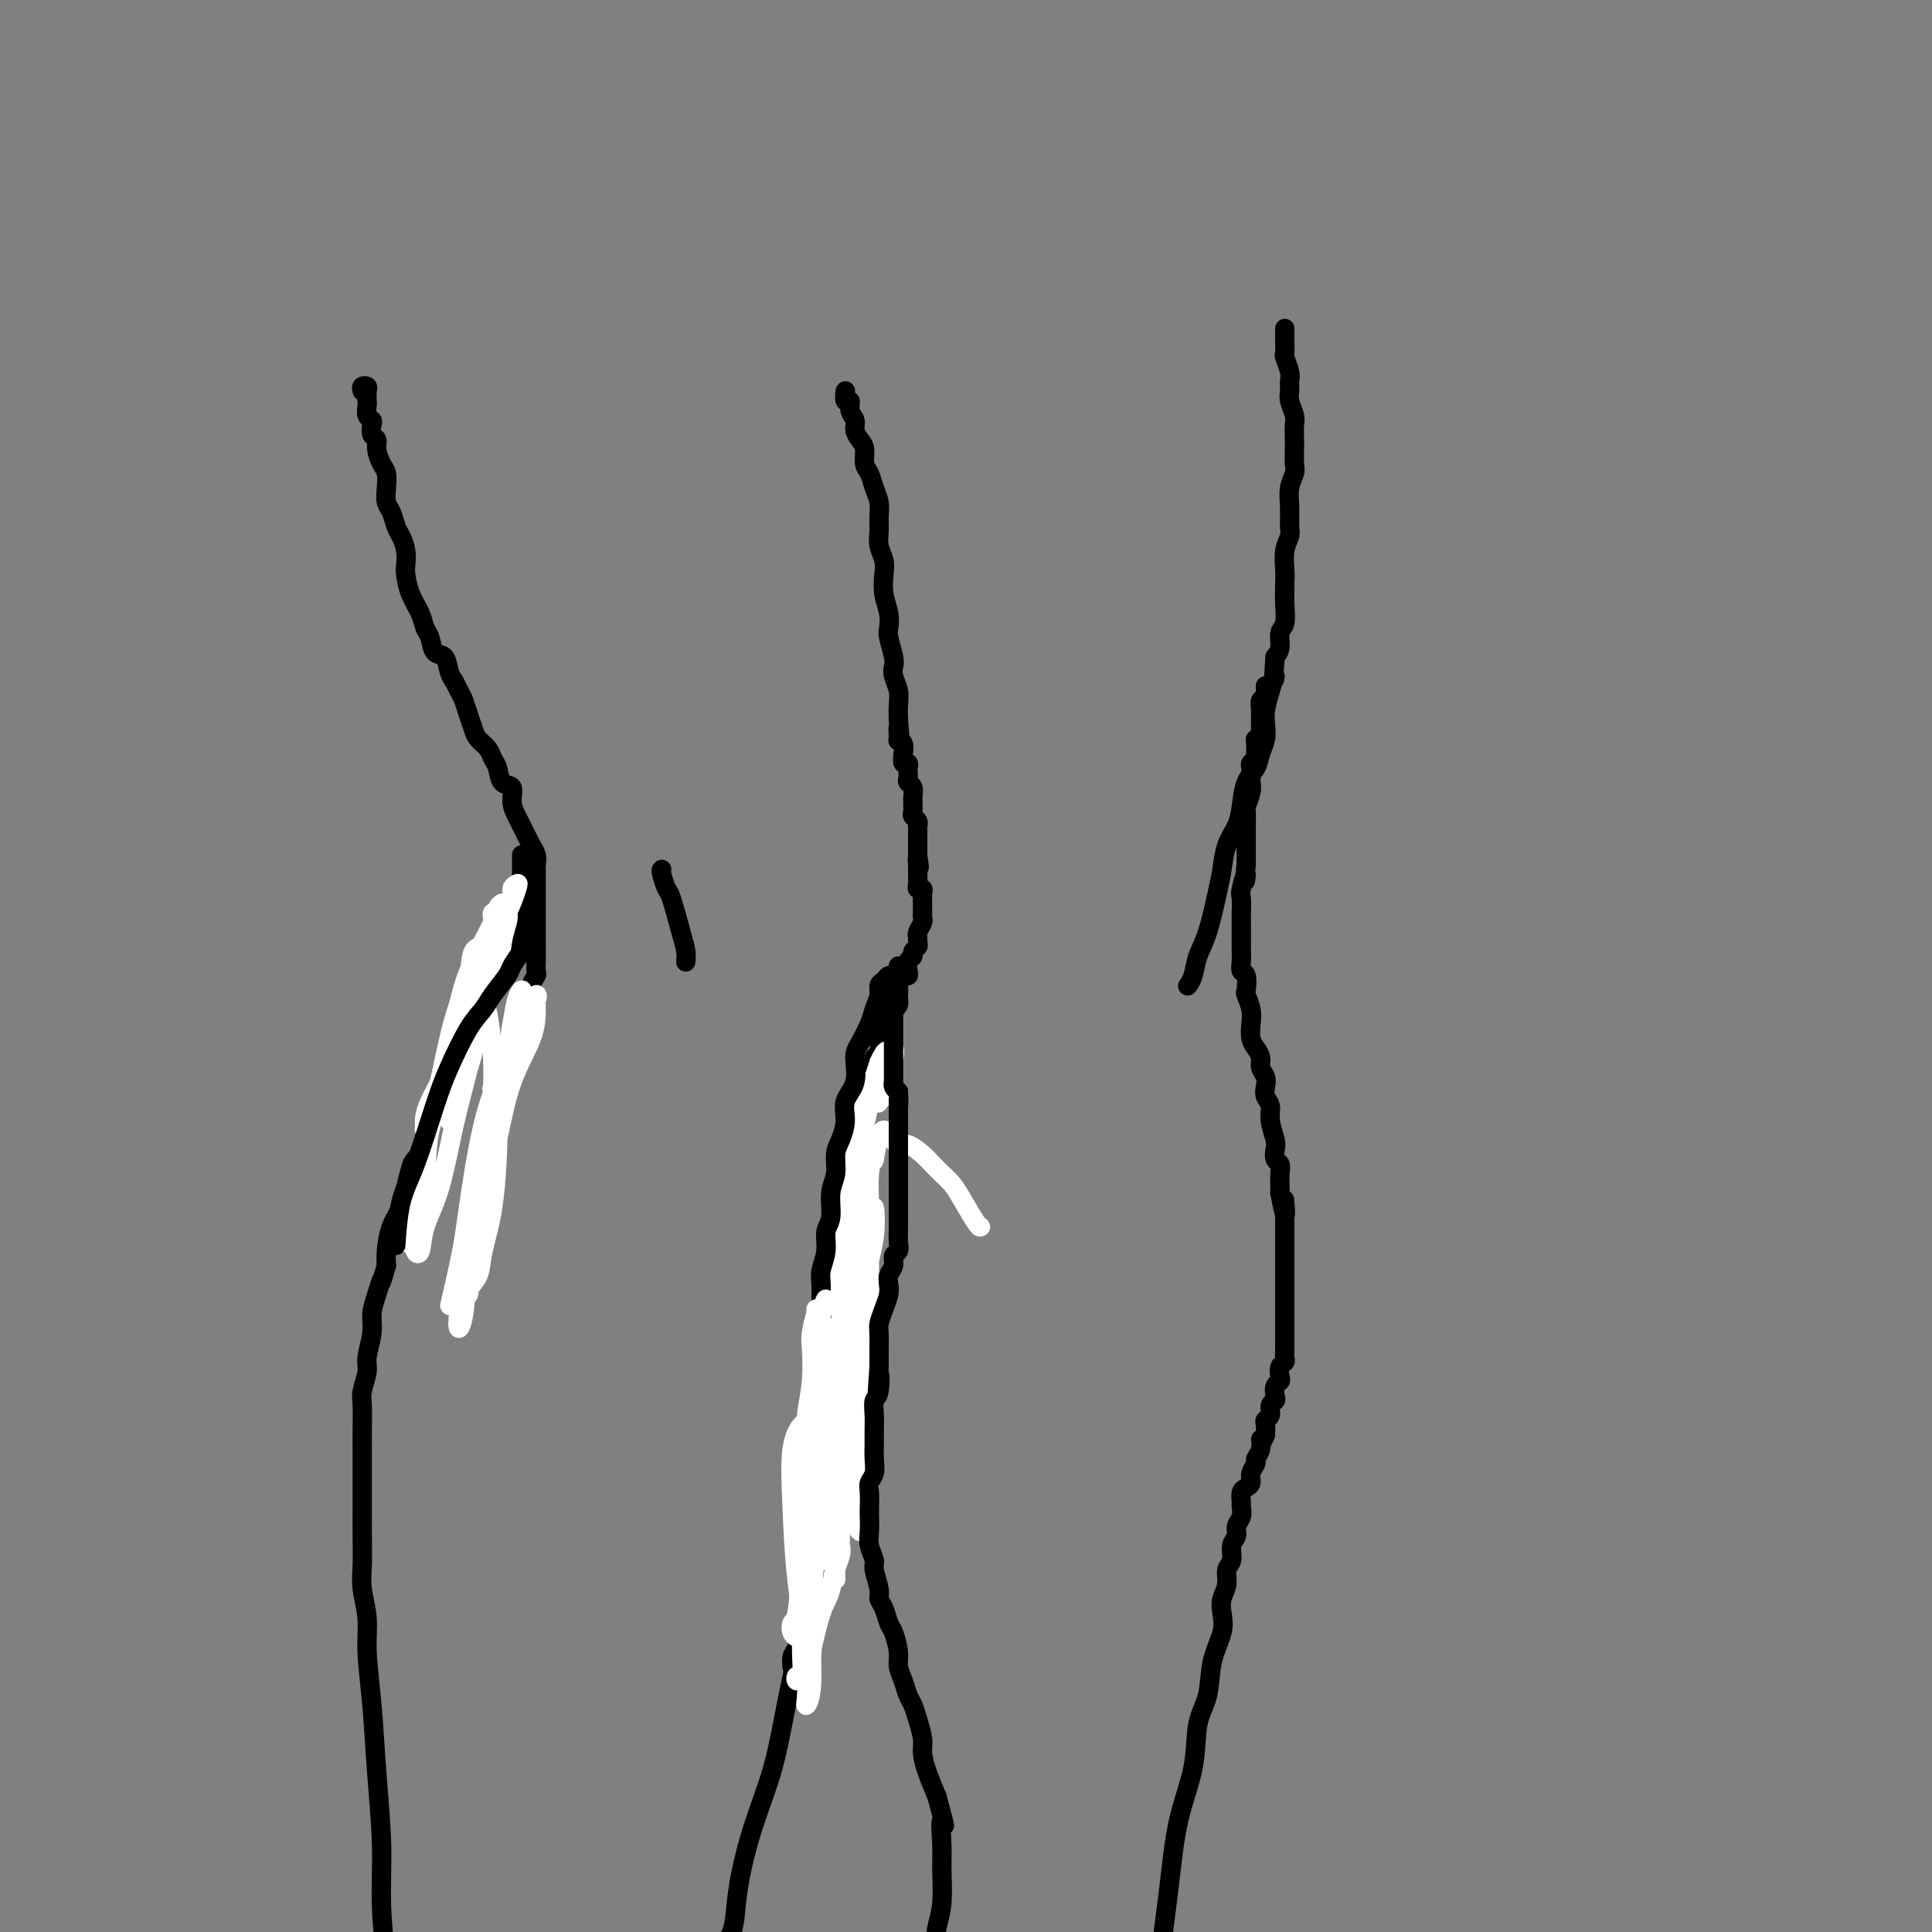<svg viewBox='0 0 400 400' version='1.1' xmlns='http://www.w3.org/2000/svg' xmlns:xlink='http://www.w3.org/1999/xlink'><rect x="0" y="0" width="400" height="400" fill="#808080" stroke="none"/><g fill='none' stroke='#000000' stroke-width='4' stroke-linecap='round' stroke-linejoin='round'><path d='M75,81c-0.113,-0.407 -0.226,-0.815 0,-1c0.226,-0.185 0.792,-0.148 1,0c0.208,0.148 0.060,0.407 0,1c-0.060,0.593 -0.030,1.520 0,2c0.030,0.480 0.059,0.514 0,1c-0.059,0.486 -0.208,1.425 0,2c0.208,0.575 0.773,0.786 1,1c0.227,0.214 0.116,0.431 0,1c-0.116,0.569 -0.238,1.488 0,2c0.238,0.512 0.834,0.615 1,1c0.166,0.385 -0.100,1.052 0,2c0.100,0.948 0.566,2.178 1,3c0.434,0.822 0.837,1.235 1,2c0.163,0.765 0.085,1.881 0,3c-0.085,1.119 -0.177,2.242 0,3c0.177,0.758 0.622,1.152 1,2c0.378,0.848 0.689,2.151 1,3c0.311,0.849 0.621,1.244 1,2c0.379,0.756 0.826,1.871 1,3c0.174,1.129 0.074,2.270 0,3c-0.074,0.730 -0.122,1.048 0,2c0.122,0.952 0.413,2.539 1,4c0.587,1.461 1.471,2.795 2,4c0.529,1.205 0.705,2.280 1,3c0.295,0.720 0.709,1.085 1,2c0.291,0.915 0.459,2.379 1,3c0.541,0.621 1.453,0.398 2,1c0.547,0.602 0.728,2.029 1,3c0.272,0.971 0.636,1.485 1,2'/><path d='M94,141c1.799,3.550 1.795,3.426 2,4c0.205,0.574 0.618,1.845 1,3c0.382,1.155 0.733,2.195 1,3c0.267,0.805 0.452,1.375 1,2c0.548,0.625 1.461,1.303 2,2c0.539,0.697 0.704,1.411 1,2c0.296,0.589 0.723,1.054 1,2c0.277,0.946 0.403,2.375 1,3c0.597,0.625 1.665,0.446 2,1c0.335,0.554 -0.064,1.841 0,3c0.064,1.159 0.590,2.190 1,3c0.410,0.810 0.702,1.400 1,2c0.298,0.600 0.602,1.211 1,2c0.398,0.789 0.891,1.756 1,2c0.109,0.244 -0.167,-0.234 0,0c0.167,0.234 0.777,1.180 1,2c0.223,0.820 0.060,1.515 0,2c-0.060,0.485 -0.016,0.759 0,1c0.016,0.241 0.004,0.450 0,1c-0.004,0.550 -0.001,1.443 0,2c0.001,0.557 0.000,0.780 0,1c-0.000,0.220 -0.000,0.439 0,1c0.000,0.561 0.000,1.464 0,2c-0.000,0.536 -0.000,0.706 0,1c0.000,0.294 0.000,0.712 0,1c-0.000,0.288 -0.000,0.444 0,1c0.000,0.556 0.000,1.511 0,2c-0.000,0.489 -0.000,0.513 0,1c0.000,0.487 0.000,1.439 0,2c-0.000,0.561 -0.000,0.732 0,1c0.000,0.268 0.000,0.634 0,1'/><path d='M111,197c-0.001,3.290 -0.004,1.514 0,1c0.004,-0.514 0.016,0.234 0,1c-0.016,0.766 -0.061,1.551 0,2c0.061,0.449 0.226,0.562 0,1c-0.226,0.438 -0.844,1.202 -1,2c-0.156,0.798 0.151,1.631 0,2c-0.151,0.369 -0.761,0.273 -1,1c-0.239,0.727 -0.106,2.278 0,3c0.106,0.722 0.186,0.616 0,1c-0.186,0.384 -0.639,1.259 -1,2c-0.361,0.741 -0.632,1.349 -1,2c-0.368,0.651 -0.834,1.344 -1,2c-0.166,0.656 -0.033,1.274 0,2c0.033,0.726 -0.033,1.559 0,2c0.033,0.441 0.166,0.488 0,1c-0.166,0.512 -0.632,1.488 -1,2c-0.368,0.512 -0.638,0.560 -1,1c-0.362,0.440 -0.815,1.273 -1,2c-0.185,0.727 -0.101,1.350 0,2c0.101,0.650 0.219,1.329 0,2c-0.219,0.671 -0.776,1.336 -1,2c-0.224,0.664 -0.115,1.328 0,2c0.115,0.672 0.237,1.353 0,2c-0.237,0.647 -0.833,1.260 -1,2c-0.167,0.740 0.095,1.606 0,2c-0.095,0.394 -0.547,0.317 -1,1c-0.453,0.683 -0.909,2.128 -1,3c-0.091,0.872 0.182,1.172 0,2c-0.182,0.828 -0.818,2.184 -1,3c-0.182,0.816 0.091,1.090 0,2c-0.091,0.910 -0.545,2.455 -1,4'/><path d='M97,256c-2.166,9.718 -0.580,4.513 0,3c0.580,-1.513 0.156,0.667 0,2c-0.156,1.333 -0.042,1.821 0,2c0.042,0.179 0.012,0.051 0,0c-0.012,-0.051 -0.006,-0.026 0,0'/><path d='M175,82c0.033,-0.662 0.065,-1.324 0,-1c-0.065,0.324 -0.228,1.634 0,2c0.228,0.366 0.849,-0.211 1,0c0.151,0.211 -0.166,1.210 0,2c0.166,0.790 0.814,1.370 1,2c0.186,0.630 -0.091,1.309 0,2c0.091,0.691 0.549,1.396 1,2c0.451,0.604 0.895,1.109 1,2c0.105,0.891 -0.130,2.167 0,3c0.130,0.833 0.623,1.223 1,2c0.377,0.777 0.636,1.940 1,3c0.364,1.060 0.833,2.016 1,3c0.167,0.984 0.031,1.995 0,3c-0.031,1.005 0.043,2.004 0,3c-0.043,0.996 -0.204,1.988 0,3c0.204,1.012 0.773,2.043 1,3c0.227,0.957 0.112,1.840 0,3c-0.112,1.160 -0.223,2.597 0,4c0.223,1.403 0.778,2.771 1,4c0.222,1.229 0.111,2.321 0,3c-0.111,0.679 -0.222,0.947 0,2c0.222,1.053 0.778,2.890 1,4c0.222,1.110 0.112,1.494 0,2c-0.112,0.506 -0.226,1.136 0,2c0.226,0.864 0.792,1.963 1,3c0.208,1.037 0.060,2.010 0,3c-0.060,0.990 -0.030,1.995 0,3'/><path d='M186,149c0.615,7.290 0.151,3.017 0,2c-0.151,-1.017 0.011,1.224 0,2c-0.011,0.776 -0.195,0.088 0,0c0.195,-0.088 0.770,0.424 1,1c0.230,0.576 0.114,1.215 0,2c-0.114,0.785 -0.226,1.716 0,2c0.226,0.284 0.792,-0.078 1,0c0.208,0.078 0.060,0.597 0,1c-0.060,0.403 -0.030,0.689 0,1c0.030,0.311 0.061,0.646 0,1c-0.061,0.354 -0.212,0.726 0,1c0.212,0.274 0.789,0.451 1,1c0.211,0.549 0.057,1.471 0,2c-0.057,0.529 -0.016,0.667 0,1c0.016,0.333 0.008,0.863 0,1c-0.008,0.137 -0.016,-0.117 0,0c0.016,0.117 0.057,0.605 0,1c-0.057,0.395 -0.211,0.697 0,1c0.211,0.303 0.789,0.606 1,1c0.211,0.394 0.057,0.879 0,1c-0.057,0.121 -0.015,-0.121 0,0c0.015,0.121 0.004,0.606 0,1c-0.004,0.394 -0.001,0.697 0,1c0.001,0.303 0.000,0.606 0,1c-0.000,0.394 -0.000,0.879 0,1c0.000,0.121 0.000,-0.121 0,0c-0.000,0.121 -0.000,0.606 0,1c0.000,0.394 0.000,0.697 0,1'/><path d='M190,177c0.619,4.514 0.166,1.800 0,1c-0.166,-0.800 -0.044,0.314 0,1c0.044,0.686 0.011,0.944 0,1c-0.011,0.056 0.001,-0.091 0,0c-0.001,0.091 -0.014,0.420 0,1c0.014,0.580 0.056,1.413 0,2c-0.056,0.587 -0.211,0.930 0,1c0.211,0.070 0.789,-0.131 1,0c0.211,0.131 0.057,0.595 0,1c-0.057,0.405 -0.015,0.753 0,1c0.015,0.247 0.005,0.394 0,1c-0.005,0.606 -0.005,1.672 0,2c0.005,0.328 0.016,-0.081 0,0c-0.016,0.081 -0.057,0.652 0,1c0.057,0.348 0.213,0.475 0,1c-0.213,0.525 -0.793,1.450 -1,2c-0.207,0.550 -0.040,0.725 0,1c0.040,0.275 -0.045,0.650 0,1c0.045,0.350 0.222,0.675 0,1c-0.222,0.325 -0.843,0.652 -1,1c-0.157,0.348 0.151,0.719 0,1c-0.151,0.281 -0.762,0.473 -1,1c-0.238,0.527 -0.105,1.389 0,2c0.105,0.611 0.182,0.972 0,1c-0.182,0.028 -0.623,-0.278 -1,0c-0.377,0.278 -0.688,1.139 -1,2'/><path d='M186,204c-0.615,1.432 -0.153,1.013 0,1c0.153,-0.013 -0.001,0.381 0,1c0.001,0.619 0.159,1.465 0,2c-0.159,0.535 -0.635,0.759 -1,1c-0.365,0.241 -0.620,0.497 -1,1c-0.380,0.503 -0.885,1.252 -1,2c-0.115,0.748 0.161,1.495 0,2c-0.161,0.505 -0.760,0.767 -1,1c-0.240,0.233 -0.120,0.437 0,1c0.120,0.563 0.239,1.483 0,2c-0.239,0.517 -0.837,0.629 -1,1c-0.163,0.371 0.110,1.000 0,2c-0.110,1.000 -0.604,2.372 -1,3c-0.396,0.628 -0.695,0.512 -1,1c-0.305,0.488 -0.618,1.581 -1,3c-0.382,1.419 -0.834,3.164 -1,5c-0.166,1.836 -0.045,3.764 0,5c0.045,1.236 0.013,1.782 0,2c-0.013,0.218 -0.006,0.109 0,0'/><path d='M137,180c-0.097,0.094 -0.194,0.188 0,1c0.194,0.812 0.679,2.340 1,3c0.321,0.660 0.478,0.450 1,2c0.522,1.550 1.408,4.859 2,7c0.592,2.141 0.890,3.115 1,4c0.110,0.885 0.031,1.681 0,2c-0.031,0.319 -0.016,0.159 0,0'/><path d='M179,221c-0.415,0.333 -0.829,0.667 -1,1c-0.171,0.333 -0.098,0.667 0,1c0.098,0.333 0.223,0.667 0,1c-0.223,0.333 -0.792,0.666 -1,1c-0.208,0.334 -0.056,0.670 0,1c0.056,0.330 0.015,0.653 0,1c-0.015,0.347 -0.004,0.720 0,1c0.004,0.280 0.001,0.469 0,1c-0.001,0.531 -0.000,1.403 0,2c0.000,0.597 0.000,0.920 0,1c-0.000,0.080 -0.000,-0.082 0,0c0.000,0.082 0.000,0.407 0,1c-0.000,0.593 -0.000,1.454 0,2c0.000,0.546 0.000,0.776 0,1c-0.000,0.224 -0.000,0.440 0,1c0.000,0.560 0.000,1.462 0,2c-0.000,0.538 -0.000,0.711 0,1c0.000,0.289 0.000,0.692 0,1c-0.000,0.308 -0.000,0.520 0,1c0.000,0.480 0.001,1.227 0,2c-0.001,0.773 -0.004,1.572 0,2c0.004,0.428 0.015,0.484 0,1c-0.015,0.516 -0.057,1.493 0,2c0.057,0.507 0.211,0.544 0,1c-0.211,0.456 -0.789,1.329 -1,2c-0.211,0.671 -0.057,1.139 0,2c0.057,0.861 0.015,2.117 0,3c-0.015,0.883 -0.004,1.395 0,2c0.004,0.605 0.002,1.302 0,2'/><path d='M176,261c-0.464,6.547 -0.125,2.914 0,2c0.125,-0.914 0.034,0.891 0,2c-0.034,1.109 -0.013,1.523 0,2c0.013,0.477 0.018,1.019 0,2c-0.018,0.981 -0.057,2.402 0,3c0.057,0.598 0.212,0.373 0,1c-0.212,0.627 -0.789,2.108 -1,3c-0.211,0.892 -0.057,1.197 0,2c0.057,0.803 0.015,2.106 0,3c-0.015,0.894 -0.003,1.380 0,2c0.003,0.620 -0.003,1.376 0,2c0.003,0.624 0.015,1.118 0,2c-0.015,0.882 -0.055,2.153 0,3c0.055,0.847 0.207,1.270 0,2c-0.207,0.730 -0.773,1.769 -1,3c-0.227,1.231 -0.116,2.656 0,4c0.116,1.344 0.235,2.607 0,4c-0.235,1.393 -0.826,2.915 -1,4c-0.174,1.085 0.067,1.732 0,3c-0.067,1.268 -0.444,3.158 -1,5c-0.556,1.842 -1.292,3.636 -2,6c-0.708,2.364 -1.389,5.298 -2,8c-0.611,2.702 -1.151,5.171 -2,9c-0.849,3.829 -2.006,9.017 -3,14c-0.994,4.983 -1.825,9.759 -3,14c-1.175,4.241 -2.693,7.946 -4,12c-1.307,4.054 -2.402,8.458 -3,12c-0.598,3.542 -0.700,6.223 -1,8c-0.300,1.777 -0.800,2.651 -1,3c-0.200,0.349 -0.100,0.175 0,0'/></g>
<g fill='none' stroke='#FFFFFF' stroke-width='4' stroke-linecap='round' stroke-linejoin='round'><path d='M102,226c-0.113,-0.357 -0.226,-0.714 0,-1c0.226,-0.286 0.791,-0.502 1,-1c0.209,-0.498 0.063,-1.278 0,0c-0.063,1.278 -0.043,4.614 0,7c0.043,2.386 0.109,3.822 0,7c-0.109,3.178 -0.393,8.097 -1,12c-0.607,3.903 -1.535,6.789 -2,9c-0.465,2.211 -0.465,3.745 -1,5c-0.535,1.255 -1.603,2.230 -2,3c-0.397,0.770 -0.122,1.336 0,1c0.122,-0.336 0.091,-1.575 0,-4c-0.091,-2.425 -0.242,-6.037 0,-10c0.242,-3.963 0.877,-8.276 2,-13c1.123,-4.724 2.732,-9.859 4,-14c1.268,-4.141 2.193,-7.288 3,-10c0.807,-2.712 1.495,-4.990 2,-6c0.505,-1.010 0.826,-0.751 1,-1c0.174,-0.249 0.202,-1.004 0,-1c-0.202,0.004 -0.634,0.767 -1,1c-0.366,0.233 -0.664,-0.066 -1,0c-0.336,0.066 -0.709,0.496 -1,2c-0.291,1.504 -0.502,4.081 -1,6c-0.498,1.919 -1.285,3.179 -2,6c-0.715,2.821 -1.357,7.202 -2,11c-0.643,3.798 -1.286,7.012 -2,10c-0.714,2.988 -1.498,5.751 -2,9c-0.502,3.249 -0.722,6.984 -1,9c-0.278,2.016 -0.613,2.312 -1,3c-0.387,0.688 -0.825,1.768 -1,2c-0.175,0.232 -0.088,-0.384 0,-1'/><path d='M94,267c-2.026,8.024 -0.090,0.085 1,-5c1.090,-5.085 1.333,-7.316 2,-12c0.667,-4.684 1.758,-11.821 3,-17c1.242,-5.179 2.634,-8.400 4,-12c1.366,-3.600 2.705,-7.579 4,-10c1.295,-2.421 2.544,-3.283 3,-4c0.456,-0.717 0.117,-1.288 0,-1c-0.117,0.288 -0.012,1.436 0,3c0.012,1.564 -0.070,3.543 -1,6c-0.930,2.457 -2.707,5.392 -4,9c-1.293,3.608 -2.101,7.891 -3,12c-0.899,4.109 -1.888,8.045 -3,13c-1.112,4.955 -2.347,10.929 -3,15c-0.653,4.071 -0.724,6.241 -1,8c-0.276,1.759 -0.758,3.109 -1,3c-0.242,-0.109 -0.246,-1.678 0,-3c0.246,-1.322 0.742,-2.397 1,-4c0.258,-1.603 0.279,-3.732 1,-7c0.721,-3.268 2.144,-7.673 3,-12c0.856,-4.327 1.147,-8.575 2,-13c0.853,-4.425 2.268,-9.026 3,-13c0.732,-3.974 0.782,-7.320 1,-10c0.218,-2.680 0.605,-4.694 1,-6c0.395,-1.306 0.797,-1.905 1,-2c0.203,-0.095 0.208,0.315 0,1c-0.208,0.685 -0.627,1.645 -1,3c-0.373,1.355 -0.698,3.106 -1,5c-0.302,1.894 -0.581,3.933 -1,5c-0.419,1.067 -0.977,1.162 -1,1c-0.023,-0.162 0.488,-0.581 1,-1'/><path d='M105,219c-0.262,1.071 0.083,-2.250 1,-4c0.917,-1.750 2.405,-1.929 3,-2c0.595,-0.071 0.298,-0.036 0,0'/></g>
<g fill='none' stroke='#000000' stroke-width='4' stroke-linecap='round' stroke-linejoin='round'><path d='M108,177c-0.000,0.343 -0.000,0.686 0,1c0.000,0.314 0.000,0.599 0,1c-0.000,0.401 -0.000,0.918 0,1c0.000,0.082 0.001,-0.269 0,0c-0.001,0.269 -0.003,1.160 0,2c0.003,0.840 0.011,1.628 0,2c-0.011,0.372 -0.040,0.326 0,1c0.040,0.674 0.148,2.068 0,3c-0.148,0.932 -0.551,1.403 -1,2c-0.449,0.597 -0.945,1.319 -1,2c-0.055,0.681 0.332,1.322 0,2c-0.332,0.678 -1.384,1.392 -2,2c-0.616,0.608 -0.795,1.110 -1,2c-0.205,0.890 -0.436,2.169 -1,3c-0.564,0.831 -1.461,1.213 -2,2c-0.539,0.787 -0.720,1.979 -1,3c-0.280,1.021 -0.657,1.872 -1,3c-0.343,1.128 -0.650,2.533 -1,4c-0.350,1.467 -0.742,2.996 -1,4c-0.258,1.004 -0.382,1.483 -1,2c-0.618,0.517 -1.729,1.071 -2,2c-0.271,0.929 0.297,2.233 0,3c-0.297,0.767 -1.459,0.996 -2,2c-0.541,1.004 -0.459,2.781 -1,4c-0.541,1.219 -1.703,1.879 -2,3c-0.297,1.121 0.272,2.701 0,4c-0.272,1.299 -1.386,2.317 -2,3c-0.614,0.683 -0.729,1.033 -1,2c-0.271,0.967 -0.700,2.552 -1,4c-0.300,1.448 -0.472,2.759 -1,4c-0.528,1.241 -1.411,2.411 -2,4c-0.589,1.589 -0.882,3.597 -1,5c-0.118,1.403 -0.059,2.202 0,3'/><path d='M80,262c-1.421,5.037 -0.973,3.128 -1,3c-0.027,-0.128 -0.528,1.525 -1,3c-0.472,1.475 -0.915,2.773 -1,4c-0.085,1.227 0.187,2.385 0,4c-0.187,1.615 -0.835,3.687 -1,5c-0.165,1.313 0.152,1.866 0,3c-0.152,1.134 -0.773,2.848 -1,4c-0.227,1.152 -0.061,1.743 0,3c0.061,1.257 0.016,3.182 0,5c-0.016,1.818 -0.004,3.531 0,5c0.004,1.469 0.001,2.696 0,4c-0.001,1.304 -0.001,2.685 0,4c0.001,1.315 0.004,2.562 0,4c-0.004,1.438 -0.016,3.065 0,5c0.016,1.935 0.060,4.177 0,6c-0.060,1.823 -0.224,3.225 0,5c0.224,1.775 0.834,3.922 1,6c0.166,2.078 -0.114,4.086 0,7c0.114,2.914 0.623,6.734 1,11c0.377,4.266 0.623,8.979 1,14c0.377,5.021 0.886,10.351 1,15c0.114,4.649 -0.165,8.617 0,13c0.165,4.383 0.775,9.180 1,12c0.225,2.820 0.064,3.663 0,4c-0.064,0.337 -0.032,0.169 0,0'/></g>
<g fill='none' stroke='#FFFFFF' stroke-width='4' stroke-linecap='round' stroke-linejoin='round'><path d='M203,254c-0.131,0.065 -0.262,0.131 -1,-1c-0.738,-1.131 -2.084,-3.457 -3,-5c-0.916,-1.543 -1.404,-2.302 -2,-3c-0.596,-0.698 -1.300,-1.334 -2,-2c-0.700,-0.666 -1.396,-1.362 -2,-2c-0.604,-0.638 -1.118,-1.219 -2,-2c-0.882,-0.781 -2.134,-1.763 -3,-2c-0.866,-0.237 -1.345,0.270 -2,0c-0.655,-0.270 -1.486,-1.316 -2,-2c-0.514,-0.684 -0.712,-1.007 -1,-1c-0.288,0.007 -0.666,0.344 -1,1c-0.334,0.656 -0.625,1.630 -1,3c-0.375,1.370 -0.833,3.135 -1,5c-0.167,1.865 -0.044,3.829 0,7c0.044,3.171 0.009,7.547 0,12c-0.009,4.453 0.008,8.981 0,14c-0.008,5.019 -0.041,10.527 0,16c0.041,5.473 0.156,10.909 0,15c-0.156,4.091 -0.581,6.838 -1,8c-0.419,1.162 -0.830,0.741 -1,1c-0.170,0.259 -0.098,1.199 0,1c0.098,-0.199 0.222,-1.536 0,-3c-0.222,-1.464 -0.791,-3.056 -1,-6c-0.209,-2.944 -0.057,-7.241 0,-11c0.057,-3.759 0.018,-6.978 0,-10c-0.018,-3.022 -0.015,-5.845 0,-9c0.015,-3.155 0.043,-6.641 0,-9c-0.043,-2.359 -0.158,-3.589 0,-5c0.158,-1.411 0.589,-3.002 1,-4c0.411,-0.998 0.804,-1.403 1,-1c0.196,0.403 0.197,1.613 0,3c-0.197,1.387 -0.591,2.950 -1,6c-0.409,3.050 -0.831,7.586 -1,12c-0.169,4.414 -0.084,8.707 0,13'/><path d='M177,293c-0.548,7.635 -1.419,10.223 -2,14c-0.581,3.777 -0.874,8.743 -1,11c-0.126,2.257 -0.086,1.804 0,2c0.086,0.196 0.219,1.042 0,2c-0.219,0.958 -0.791,2.030 -1,3c-0.209,0.970 -0.056,1.840 0,2c0.056,0.160 0.015,-0.388 0,-2c-0.015,-1.612 -0.004,-4.287 0,-6c0.004,-1.713 0.001,-2.462 0,-3c-0.001,-0.538 0.000,-0.864 0,-2c-0.000,-1.136 -0.002,-3.083 0,-5c0.002,-1.917 0.007,-3.804 0,-6c-0.007,-2.196 -0.025,-4.700 0,-7c0.025,-2.300 0.094,-4.395 0,-6c-0.094,-1.605 -0.351,-2.719 0,-6c0.351,-3.281 1.311,-8.730 2,-13c0.689,-4.270 1.107,-7.362 2,-10c0.893,-2.638 2.261,-4.823 3,-7c0.739,-2.177 0.848,-4.347 1,-4c0.152,0.347 0.348,3.211 0,6c-0.348,2.789 -1.240,5.504 -2,9c-0.760,3.496 -1.388,7.772 -2,12c-0.612,4.228 -1.207,8.407 -2,13c-0.793,4.593 -1.786,9.599 -2,14c-0.214,4.401 0.349,8.198 0,11c-0.349,2.802 -1.610,4.611 -2,6c-0.390,1.389 0.091,2.360 0,2c-0.091,-0.360 -0.754,-2.050 -1,-4c-0.246,-1.950 -0.077,-4.158 0,-6c0.077,-1.842 0.060,-3.316 0,-4c-0.060,-0.684 -0.163,-0.577 0,-4c0.163,-3.423 0.592,-10.378 1,-13c0.408,-2.622 0.795,-0.913 1,-3c0.205,-2.087 0.229,-7.971 1,-13c0.771,-5.029 2.289,-9.204 3,-14c0.711,-4.796 0.614,-10.214 1,-14c0.386,-3.786 1.253,-5.939 2,-7c0.747,-1.061 1.373,-1.031 2,-1'/><path d='M181,240c1.539,-8.328 0.388,-3.147 0,-1c-0.388,2.147 -0.013,1.259 0,1c0.013,-0.259 -0.335,0.109 -1,2c-0.665,1.891 -1.645,5.304 -2,9c-0.355,3.696 -0.085,7.675 -1,13c-0.915,5.325 -3.016,11.997 -4,17c-0.984,5.003 -0.853,8.338 -1,11c-0.147,2.662 -0.573,4.652 -1,6c-0.427,1.348 -0.855,2.055 -1,2c-0.145,-0.055 -0.009,-0.873 0,-2c0.009,-1.127 -0.111,-2.563 0,-5c0.111,-2.437 0.453,-5.876 1,-10c0.547,-4.124 1.299,-8.932 2,-14c0.701,-5.068 1.350,-10.394 2,-15c0.650,-4.606 1.299,-8.492 2,-12c0.701,-3.508 1.452,-6.637 2,-9c0.548,-2.363 0.894,-3.959 1,-5c0.106,-1.041 -0.026,-1.526 0,-2c0.026,-0.474 0.211,-0.936 0,-1c-0.211,-0.064 -0.820,0.269 -1,0c-0.180,-0.269 0.067,-1.140 0,-1c-0.067,0.140 -0.449,1.290 -1,4c-0.551,2.710 -1.271,6.979 -2,10c-0.729,3.021 -1.469,4.794 -2,6c-0.531,1.206 -0.854,1.847 -1,2c-0.146,0.153 -0.114,-0.180 0,-1c0.114,-0.820 0.309,-2.127 1,-4c0.691,-1.873 1.878,-4.312 3,-7c1.122,-2.688 2.178,-5.625 3,-8c0.822,-2.375 1.411,-4.187 2,-6'/><path d='M182,220c1.635,-3.609 1.721,-2.132 2,-2c0.279,0.132 0.751,-1.082 1,-1c0.249,0.082 0.273,1.461 0,2c-0.273,0.539 -0.845,0.238 -1,1c-0.155,0.762 0.106,2.585 0,4c-0.106,1.415 -0.578,2.421 -1,3c-0.422,0.579 -0.794,0.733 -1,1c-0.206,0.267 -0.248,0.649 0,0c0.248,-0.649 0.785,-2.328 1,-3c0.215,-0.672 0.107,-0.336 0,0'/></g>
<g fill='none' stroke='#000000' stroke-width='4' stroke-linecap='round' stroke-linejoin='round'><path d='M186,200c0.089,0.303 0.177,0.605 0,1c-0.177,0.395 -0.621,0.881 -1,1c-0.379,0.119 -0.693,-0.131 -1,0c-0.307,0.131 -0.606,0.642 -1,1c-0.394,0.358 -0.882,0.564 -1,1c-0.118,0.436 0.136,1.101 0,2c-0.136,0.899 -0.661,2.032 -1,3c-0.339,0.968 -0.491,1.770 -1,3c-0.509,1.230 -1.376,2.887 -2,4c-0.624,1.113 -1.007,1.680 -1,3c0.007,1.320 0.404,3.391 0,5c-0.404,1.609 -1.610,2.755 -2,4c-0.390,1.245 0.035,2.589 0,4c-0.035,1.411 -0.530,2.888 -1,4c-0.470,1.112 -0.915,1.857 -1,3c-0.085,1.143 0.188,2.682 0,4c-0.188,1.318 -0.839,2.415 -1,4c-0.161,1.585 0.167,3.659 0,5c-0.167,1.341 -0.830,1.951 -1,3c-0.170,1.049 0.152,2.539 0,4c-0.152,1.461 -0.776,2.893 -1,4c-0.224,1.107 -0.046,1.889 0,3c0.046,1.111 -0.040,2.552 0,4c0.040,1.448 0.207,2.905 0,4c-0.207,1.095 -0.788,1.828 -1,3c-0.212,1.172 -0.056,2.782 0,4c0.056,1.218 0.011,2.044 0,3c-0.011,0.956 0.011,2.044 0,3c-0.011,0.956 -0.054,1.782 0,3c0.054,1.218 0.207,2.828 0,4c-0.207,1.172 -0.773,1.906 -1,3c-0.227,1.094 -0.113,2.547 0,4'/><path d='M168,301c-0.773,10.083 -0.207,4.290 0,3c0.207,-1.290 0.055,1.921 0,4c-0.055,2.079 -0.014,3.024 0,4c0.014,0.976 0.001,1.981 0,3c-0.001,1.019 0.010,2.051 0,3c-0.010,0.949 -0.040,1.813 0,3c0.040,1.187 0.152,2.696 0,4c-0.152,1.304 -0.566,2.404 -1,4c-0.434,1.596 -0.887,3.689 -1,5c-0.113,1.311 0.113,1.840 0,3c-0.113,1.160 -0.566,2.950 -1,4c-0.434,1.050 -0.847,1.360 -1,2c-0.153,0.640 -0.044,1.612 0,2c0.044,0.388 0.022,0.194 0,0'/><path d='M266,68c-0.001,0.324 -0.001,0.648 0,1c0.001,0.352 0.004,0.731 0,1c-0.004,0.269 -0.015,0.428 0,1c0.015,0.572 0.057,1.557 0,2c-0.057,0.443 -0.212,0.344 0,1c0.212,0.656 0.793,2.067 1,3c0.207,0.933 0.041,1.390 0,2c-0.041,0.610 0.041,1.375 0,2c-0.041,0.625 -0.207,1.111 0,2c0.207,0.889 0.787,2.181 1,3c0.213,0.819 0.058,1.163 0,2c-0.058,0.837 -0.019,2.166 0,3c0.019,0.834 0.019,1.173 0,2c-0.019,0.827 -0.058,2.140 0,3c0.058,0.860 0.213,1.265 0,2c-0.213,0.735 -0.793,1.798 -1,3c-0.207,1.202 -0.041,2.541 0,4c0.041,1.459 -0.041,3.036 0,4c0.041,0.964 0.207,1.313 0,2c-0.207,0.687 -0.786,1.711 -1,3c-0.214,1.289 -0.061,2.844 0,4c0.061,1.156 0.031,1.913 0,3c-0.031,1.087 -0.064,2.504 0,4c0.064,1.496 0.223,3.071 0,4c-0.223,0.929 -0.829,1.212 -1,2c-0.171,0.788 0.094,2.082 0,3c-0.094,0.918 -0.547,1.459 -1,2'/><path d='M264,136c-0.574,6.967 -0.009,4.383 0,4c0.009,-0.383 -0.537,1.433 -1,3c-0.463,1.567 -0.844,2.884 -1,4c-0.156,1.116 -0.087,2.029 0,3c0.087,0.971 0.192,1.999 0,3c-0.192,1.001 -0.680,1.975 -1,3c-0.320,1.025 -0.471,2.100 -1,3c-0.529,0.900 -1.437,1.626 -2,3c-0.563,1.374 -0.780,3.395 -1,5c-0.220,1.605 -0.443,2.792 -1,4c-0.557,1.208 -1.448,2.437 -2,4c-0.552,1.563 -0.763,3.462 -1,5c-0.237,1.538 -0.498,2.717 -1,5c-0.502,2.283 -1.245,5.670 -2,8c-0.755,2.330 -1.522,3.604 -2,5c-0.478,1.396 -0.667,2.914 -1,4c-0.333,1.086 -0.809,1.739 -1,2c-0.191,0.261 -0.095,0.131 0,0'/><path d='M262,142c0.008,0.344 0.016,0.687 0,1c-0.016,0.313 -0.057,0.594 0,1c0.057,0.406 0.211,0.935 0,1c-0.211,0.065 -0.789,-0.333 -1,0c-0.211,0.333 -0.057,1.399 0,2c0.057,0.601 0.015,0.738 0,1c-0.015,0.262 -0.003,0.648 0,1c0.003,0.352 -0.003,0.668 0,1c0.003,0.332 0.015,0.679 0,1c-0.015,0.321 -0.057,0.614 0,1c0.057,0.386 0.212,0.863 0,1c-0.212,0.137 -0.793,-0.065 -1,0c-0.207,0.065 -0.041,0.398 0,1c0.041,0.602 -0.041,1.475 0,2c0.041,0.525 0.207,0.704 0,1c-0.207,0.296 -0.786,0.711 -1,1c-0.214,0.289 -0.061,0.453 0,1c0.061,0.547 0.030,1.479 0,2c-0.030,0.521 -0.061,0.633 0,1c0.061,0.367 0.212,0.990 0,2c-0.212,1.010 -0.789,2.406 -1,3c-0.211,0.594 -0.057,0.386 0,1c0.057,0.614 0.015,2.051 0,3c-0.015,0.949 -0.004,1.409 0,2c0.004,0.591 0.001,1.313 0,2c-0.001,0.687 -0.000,1.339 0,2c0.000,0.661 0.000,1.330 0,2'/><path d='M258,179c-0.558,6.016 0.047,2.557 0,2c-0.047,-0.557 -0.745,1.789 -1,3c-0.255,1.211 -0.068,1.288 0,2c0.068,0.712 0.018,2.060 0,3c-0.018,0.940 -0.005,1.473 0,2c0.005,0.527 0.000,1.049 0,2c-0.000,0.951 0.004,2.333 0,3c-0.004,0.667 -0.015,0.621 0,1c0.015,0.379 0.056,1.185 0,2c-0.056,0.815 -0.207,1.639 0,2c0.207,0.361 0.774,0.259 1,1c0.226,0.741 0.112,2.324 0,3c-0.112,0.676 -0.224,0.446 0,1c0.224,0.554 0.782,1.892 1,3c0.218,1.108 0.096,1.988 0,3c-0.096,1.012 -0.166,2.158 0,3c0.166,0.842 0.566,1.380 1,2c0.434,0.620 0.900,1.321 1,2c0.100,0.679 -0.165,1.336 0,2c0.165,0.664 0.761,1.334 1,2c0.239,0.666 0.120,1.327 0,2c-0.120,0.673 -0.242,1.359 0,2c0.242,0.641 0.848,1.236 1,2c0.152,0.764 -0.152,1.696 0,3c0.152,1.304 0.759,2.981 1,4c0.241,1.019 0.117,1.380 0,2c-0.117,0.620 -0.228,1.501 0,2c0.228,0.499 0.793,0.618 1,1c0.207,0.382 0.056,1.026 0,2c-0.056,0.974 -0.016,2.278 0,3c0.016,0.722 0.008,0.861 0,1'/><path d='M265,247c1.464,7.845 1.124,3.457 1,2c-0.124,-1.457 -0.033,0.018 0,1c0.033,0.982 0.009,1.470 0,2c-0.009,0.530 -0.002,1.102 0,2c0.002,0.898 0.001,2.124 0,3c-0.001,0.876 -0.000,1.403 0,2c0.000,0.597 0.000,1.263 0,2c-0.000,0.737 -0.000,1.544 0,2c0.000,0.456 0.000,0.560 0,1c-0.000,0.440 -0.000,1.217 0,2c0.000,0.783 -0.000,1.570 0,2c0.000,0.430 0.000,0.501 0,1c-0.000,0.499 -0.000,1.427 0,2c0.000,0.573 0.000,0.790 0,1c-0.000,0.210 -0.000,0.413 0,1c0.000,0.587 0.001,1.558 0,2c-0.001,0.442 -0.004,0.355 0,1c0.004,0.645 0.015,2.022 0,3c-0.015,0.978 -0.056,1.558 0,2c0.056,0.442 0.207,0.747 0,1c-0.207,0.253 -0.774,0.453 -1,1c-0.226,0.547 -0.112,1.442 0,2c0.112,0.558 0.222,0.778 0,1c-0.222,0.222 -0.776,0.444 -1,1c-0.224,0.556 -0.116,1.444 0,2c0.116,0.556 0.241,0.778 0,1c-0.241,0.222 -0.849,0.443 -1,1c-0.151,0.557 0.155,1.448 0,2c-0.155,0.552 -0.773,0.764 -1,1c-0.227,0.236 -0.065,0.496 0,1c0.065,0.504 0.032,1.252 0,2'/><path d='M262,297c-0.863,2.456 -1.020,1.095 -1,1c0.020,-0.095 0.216,1.078 0,2c-0.216,0.922 -0.845,1.595 -1,2c-0.155,0.405 0.165,0.541 0,1c-0.165,0.459 -0.815,1.240 -1,2c-0.185,0.760 0.094,1.498 0,2c-0.094,0.502 -0.560,0.767 -1,1c-0.440,0.233 -0.854,0.432 -1,1c-0.146,0.568 -0.024,1.503 0,2c0.024,0.497 -0.050,0.555 0,1c0.050,0.445 0.225,1.278 0,2c-0.225,0.722 -0.849,1.333 -1,2c-0.151,0.667 0.171,1.389 0,2c-0.171,0.611 -0.834,1.111 -1,2c-0.166,0.889 0.165,2.166 0,3c-0.165,0.834 -0.827,1.225 -1,2c-0.173,0.775 0.143,1.933 0,3c-0.143,1.067 -0.744,2.041 -1,3c-0.256,0.959 -0.167,1.901 0,3c0.167,1.099 0.411,2.355 0,4c-0.411,1.645 -1.479,3.680 -2,6c-0.521,2.320 -0.495,4.927 -1,7c-0.505,2.073 -1.539,3.614 -2,6c-0.461,2.386 -0.347,5.617 -1,9c-0.653,3.383 -2.074,6.920 -3,11c-0.926,4.080 -1.358,8.705 -2,14c-0.642,5.295 -1.492,11.261 -2,17c-0.508,5.739 -0.672,11.250 -1,16c-0.328,4.750 -0.819,8.741 -1,11c-0.181,2.259 -0.052,2.788 0,3c0.052,0.212 0.026,0.106 0,0'/><path d='M185,206c-0.000,0.331 -0.000,0.662 0,1c0.000,0.338 0.000,0.682 0,1c-0.000,0.318 -0.000,0.610 0,1c0.000,0.390 0.000,0.878 0,1c-0.000,0.122 -0.000,-0.122 0,0c0.000,0.122 0.000,0.611 0,1c-0.000,0.389 -0.000,0.678 0,1c0.000,0.322 0.000,0.678 0,1c-0.000,0.322 -0.000,0.611 0,1c0.000,0.389 0.000,0.877 0,1c-0.000,0.123 -0.000,-0.121 0,0c0.000,0.121 0.000,0.606 0,1c-0.000,0.394 -0.000,0.697 0,1c0.000,0.303 0.000,0.606 0,1c-0.000,0.394 -0.000,0.879 0,1c0.000,0.121 0.000,-0.123 0,0c-0.000,0.123 -0.000,0.611 0,1c0.000,0.389 0.000,0.678 0,1c-0.000,0.322 -0.001,0.678 0,1c0.001,0.322 0.003,0.611 0,1c-0.003,0.389 -0.011,0.877 0,1c0.011,0.123 0.041,-0.121 0,0c-0.041,0.121 -0.155,0.606 0,1c0.155,0.394 0.577,0.697 1,1'/><path d='M186,226c0.155,3.556 0.041,2.448 0,2c-0.041,-0.448 -0.011,-0.234 0,0c0.011,0.234 0.003,0.487 0,1c-0.003,0.513 -0.001,1.284 0,2c0.001,0.716 0.000,1.375 0,2c-0.000,0.625 -0.000,1.214 0,2c0.000,0.786 0.000,1.769 0,2c-0.000,0.231 -0.000,-0.290 0,0c0.000,0.290 0.000,1.390 0,2c-0.000,0.610 -0.000,0.731 0,1c0.000,0.269 0.000,0.687 0,1c-0.000,0.313 -0.000,0.522 0,1c0.000,0.478 0.000,1.226 0,2c-0.000,0.774 -0.000,1.572 0,2c0.000,0.428 0.000,0.484 0,1c-0.000,0.516 -0.000,1.493 0,2c0.000,0.507 0.001,0.546 0,1c-0.001,0.454 -0.004,1.325 0,2c0.004,0.675 0.016,1.153 0,2c-0.016,0.847 -0.061,2.061 0,3c0.061,0.939 0.226,1.603 0,2c-0.226,0.397 -0.845,0.528 -1,1c-0.155,0.472 0.152,1.284 0,2c-0.152,0.716 -0.762,1.337 -1,2c-0.238,0.663 -0.102,1.369 0,2c0.102,0.631 0.171,1.187 0,2c-0.171,0.813 -0.582,1.884 -1,3c-0.418,1.116 -0.844,2.279 -1,3c-0.156,0.721 -0.042,1.002 0,2c0.042,0.998 0.012,2.714 0,4c-0.012,1.286 -0.006,2.143 0,3'/><path d='M182,283c-0.635,9.111 -0.223,3.389 0,2c0.223,-1.389 0.256,1.556 0,3c-0.256,1.444 -0.801,1.387 -1,2c-0.199,0.613 -0.052,1.897 0,3c0.052,1.103 0.010,2.025 0,3c-0.010,0.975 0.011,2.003 0,3c-0.011,0.997 -0.056,1.962 0,3c0.056,1.038 0.211,2.150 0,3c-0.211,0.850 -0.788,1.438 -1,2c-0.212,0.562 -0.058,1.098 0,2c0.058,0.902 0.020,2.171 0,3c-0.020,0.829 -0.020,1.217 0,2c0.020,0.783 0.062,1.960 0,3c-0.062,1.040 -0.228,1.941 0,3c0.228,1.059 0.849,2.274 1,3c0.151,0.726 -0.167,0.961 0,2c0.167,1.039 0.818,2.881 1,4c0.182,1.119 -0.105,1.514 0,2c0.105,0.486 0.602,1.064 1,2c0.398,0.936 0.698,2.231 1,3c0.302,0.769 0.606,1.011 1,2c0.394,0.989 0.879,2.726 1,4c0.121,1.274 -0.123,2.087 0,3c0.123,0.913 0.611,1.928 1,3c0.389,1.072 0.678,2.201 1,3c0.322,0.799 0.677,1.269 1,2c0.323,0.731 0.614,1.724 1,3c0.386,1.276 0.866,2.837 1,4c0.134,1.163 -0.079,1.929 0,3c0.079,1.071 0.451,2.449 1,4c0.549,1.551 1.274,3.276 2,5'/><path d='M194,372c2.391,8.929 1.369,5.252 1,5c-0.369,-0.252 -0.086,2.920 0,5c0.086,2.080 -0.026,3.067 0,5c0.026,1.933 0.189,4.814 0,7c-0.189,2.186 -0.731,3.679 -1,5c-0.269,1.321 -0.265,2.471 0,5c0.265,2.529 0.790,6.437 1,8c0.210,1.563 0.105,0.782 0,0'/></g>
<g fill='none' stroke='#FFFFFF' stroke-width='4' stroke-linecap='round' stroke-linejoin='round'><path d='M103,189c-0.420,-0.074 -0.839,-0.148 -1,0c-0.161,0.148 -0.062,0.516 0,1c0.062,0.484 0.087,1.082 0,2c-0.087,0.918 -0.288,2.156 -1,4c-0.712,1.844 -1.936,4.294 -3,7c-1.064,2.706 -1.969,5.669 -3,9c-1.031,3.331 -2.186,7.029 -3,10c-0.814,2.971 -1.285,5.217 -2,7c-0.715,1.783 -1.674,3.105 -2,4c-0.326,0.895 -0.019,1.362 0,1c0.019,-0.362 -0.250,-1.552 0,-3c0.250,-1.448 1.020,-3.154 2,-5c0.980,-1.846 2.170,-3.832 3,-7c0.830,-3.168 1.298,-7.519 2,-11c0.702,-3.481 1.637,-6.092 3,-9c1.363,-2.908 3.153,-6.111 4,-8c0.847,-1.889 0.750,-2.463 1,-3c0.250,-0.537 0.848,-1.037 1,-1c0.152,0.037 -0.143,0.611 0,1c0.143,0.389 0.723,0.594 1,1c0.277,0.406 0.252,1.013 0,2c-0.252,0.987 -0.729,2.356 -1,4c-0.271,1.644 -0.335,3.564 -1,6c-0.665,2.436 -1.930,5.387 -3,9c-1.070,3.613 -1.945,7.888 -3,11c-1.055,3.112 -2.288,5.060 -3,7c-0.712,1.940 -0.901,3.871 -1,4c-0.099,0.129 -0.109,-1.543 0,-3c0.109,-1.457 0.337,-2.700 1,-6c0.663,-3.300 1.761,-8.657 3,-13c1.239,-4.343 2.620,-7.671 4,-11'/><path d='M101,199c2.027,-7.086 3.095,-8.301 4,-10c0.905,-1.699 1.648,-3.883 2,-5c0.352,-1.117 0.312,-1.169 0,-1c-0.312,0.169 -0.898,0.558 -1,1c-0.102,0.442 0.279,0.935 0,2c-0.279,1.065 -1.218,2.700 -2,5c-0.782,2.300 -1.405,5.264 -2,8c-0.595,2.736 -1.161,5.245 -2,9c-0.839,3.755 -1.951,8.758 -3,13c-1.049,4.242 -2.036,7.723 -3,12c-0.964,4.277 -1.904,9.349 -3,13c-1.096,3.651 -2.348,5.879 -3,8c-0.652,2.121 -0.706,4.134 -1,5c-0.294,0.866 -0.830,0.583 -1,0c-0.170,-0.583 0.026,-1.468 0,-3c-0.026,-1.532 -0.273,-3.710 0,-7c0.273,-3.290 1.066,-7.690 2,-12c0.934,-4.310 2.010,-8.529 3,-13c0.990,-4.471 1.895,-9.194 3,-13c1.105,-3.806 2.409,-6.696 3,-9c0.591,-2.304 0.467,-4.022 1,-5c0.533,-0.978 1.722,-1.217 2,-1c0.278,0.217 -0.357,0.891 -1,2c-0.643,1.109 -1.295,2.655 -2,5c-0.705,2.345 -1.462,5.490 -2,9c-0.538,3.510 -0.855,7.384 -2,11c-1.145,3.616 -3.116,6.974 -4,11c-0.884,4.026 -0.681,8.722 -1,12c-0.319,3.278 -1.159,5.139 -2,7'/><path d='M86,253c-1.860,8.851 -0.511,2.979 0,1c0.511,-1.979 0.184,-0.065 0,0c-0.184,0.065 -0.224,-1.720 0,-3c0.224,-1.280 0.710,-2.057 1,-4c0.290,-1.943 0.382,-5.053 1,-9c0.618,-3.947 1.763,-8.732 3,-13c1.237,-4.268 2.566,-8.020 4,-11c1.434,-2.980 2.973,-5.189 4,-6c1.027,-0.811 1.543,-0.226 2,2c0.457,2.226 0.854,6.091 1,9c0.146,2.909 0.039,4.860 0,9c-0.039,4.140 -0.011,10.469 0,13c0.011,2.531 0.006,1.266 0,0'/></g>
<g fill='none' stroke='#000000' stroke-width='4' stroke-linecap='round' stroke-linejoin='round'><path d='M110,189c-0.031,-0.179 -0.063,-0.359 0,0c0.063,0.359 0.220,1.255 0,2c-0.220,0.745 -0.816,1.338 -1,2c-0.184,0.662 0.046,1.391 0,2c-0.046,0.609 -0.368,1.097 -1,2c-0.632,0.903 -1.575,2.222 -2,3c-0.425,0.778 -0.333,1.014 -1,2c-0.667,0.986 -2.092,2.721 -3,4c-0.908,1.279 -1.299,2.101 -2,3c-0.701,0.899 -1.711,1.873 -3,4c-1.289,2.127 -2.857,5.405 -4,8c-1.143,2.595 -1.862,4.508 -3,8c-1.138,3.492 -2.697,8.565 -4,12c-1.303,3.435 -2.351,5.233 -3,8c-0.649,2.767 -0.900,6.505 -1,8c-0.100,1.495 -0.050,0.748 0,0'/></g>
<g fill='none' stroke='#FFFFFF' stroke-width='4' stroke-linecap='round' stroke-linejoin='round'><path d='M169,272c-0.061,-0.477 -0.121,-0.954 0,-1c0.121,-0.046 0.425,0.338 1,2c0.575,1.662 1.422,4.603 2,8c0.578,3.397 0.888,7.251 1,10c0.112,2.749 0.028,4.392 0,7c-0.028,2.608 0.001,6.180 0,9c-0.001,2.820 -0.033,4.888 0,7c0.033,2.112 0.130,4.267 0,7c-0.130,2.733 -0.487,6.042 -1,8c-0.513,1.958 -1.181,2.563 -2,5c-0.819,2.437 -1.788,6.704 -2,8c-0.212,1.296 0.332,-0.380 0,0c-0.332,0.380 -1.540,2.815 -2,4c-0.460,1.185 -0.172,1.120 0,1c0.172,-0.120 0.228,-0.294 0,0c-0.228,0.294 -0.741,1.055 -1,1c-0.259,-0.055 -0.266,-0.926 0,-1c0.266,-0.074 0.803,0.650 1,0c0.197,-0.650 0.053,-2.672 0,-4c-0.053,-1.328 -0.014,-1.962 0,-3c0.014,-1.038 0.004,-2.481 0,-4c-0.004,-1.519 -0.002,-3.113 0,-5c0.002,-1.887 0.005,-4.067 0,-7c-0.005,-2.933 -0.016,-6.620 0,-8c0.016,-1.380 0.061,-0.452 0,-2c-0.061,-1.548 -0.226,-5.570 0,-9c0.226,-3.430 0.844,-6.267 1,-8c0.156,-1.733 -0.151,-2.361 0,-4c0.151,-1.639 0.761,-4.288 1,-7c0.239,-2.712 0.107,-5.486 0,-7c-0.107,-1.514 -0.190,-1.767 0,-3c0.190,-1.233 0.653,-3.446 1,-4c0.347,-0.554 0.576,0.551 1,0c0.424,-0.551 1.041,-2.758 1,-3c-0.041,-0.242 -0.742,1.482 -1,3c-0.258,1.518 -0.073,2.830 0,4c0.073,1.170 0.035,2.197 0,3c-0.035,0.803 -0.066,1.381 0,2c0.066,0.619 0.228,1.280 0,3c-0.228,1.720 -0.846,4.498 -1,6c-0.154,1.502 0.156,1.729 0,2c-0.156,0.271 -0.776,0.586 -1,3c-0.224,2.414 -0.050,6.928 0,9c0.050,2.072 -0.024,1.702 0,3c0.024,1.298 0.146,4.263 0,8c-0.146,3.737 -0.560,8.245 -1,11c-0.440,2.755 -0.906,3.756 -1,5c-0.094,1.244 0.184,2.732 0,4c-0.184,1.268 -0.831,2.315 -1,3c-0.169,0.685 0.140,1.007 0,1c-0.140,-0.007 -0.728,-0.342 -1,-1c-0.272,-0.658 -0.227,-1.639 0,-2c0.227,-0.361 0.636,-0.103 1,-2c0.364,-1.897 0.682,-5.948 1,-10'/><path d='M166,324c0.571,-3.906 1.498,-6.669 2,-11c0.502,-4.331 0.580,-10.228 1,-15c0.420,-4.772 1.181,-8.419 2,-12c0.819,-3.581 1.696,-7.096 2,-9c0.304,-1.904 0.037,-2.199 0,-2c-0.037,0.199 0.158,0.890 0,3c-0.158,2.110 -0.668,5.639 -1,10c-0.332,4.361 -0.485,9.555 -1,15c-0.515,5.445 -1.392,11.142 -2,17c-0.608,5.858 -0.946,11.877 -1,17c-0.054,5.123 0.175,9.350 0,12c-0.175,2.650 -0.754,3.723 -1,4c-0.246,0.277 -0.159,-0.242 0,-2c0.159,-1.758 0.389,-4.755 0,-9c-0.389,-4.245 -1.398,-9.738 -2,-15c-0.602,-5.262 -0.799,-10.292 -1,-15c-0.201,-4.708 -0.408,-9.093 0,-12c0.408,-2.907 1.430,-4.337 2,-5c0.570,-0.663 0.689,-0.559 1,1c0.311,1.559 0.815,4.574 1,7c0.185,2.426 0.053,4.265 0,5c-0.053,0.735 -0.026,0.368 0,0'/></g>
</svg>